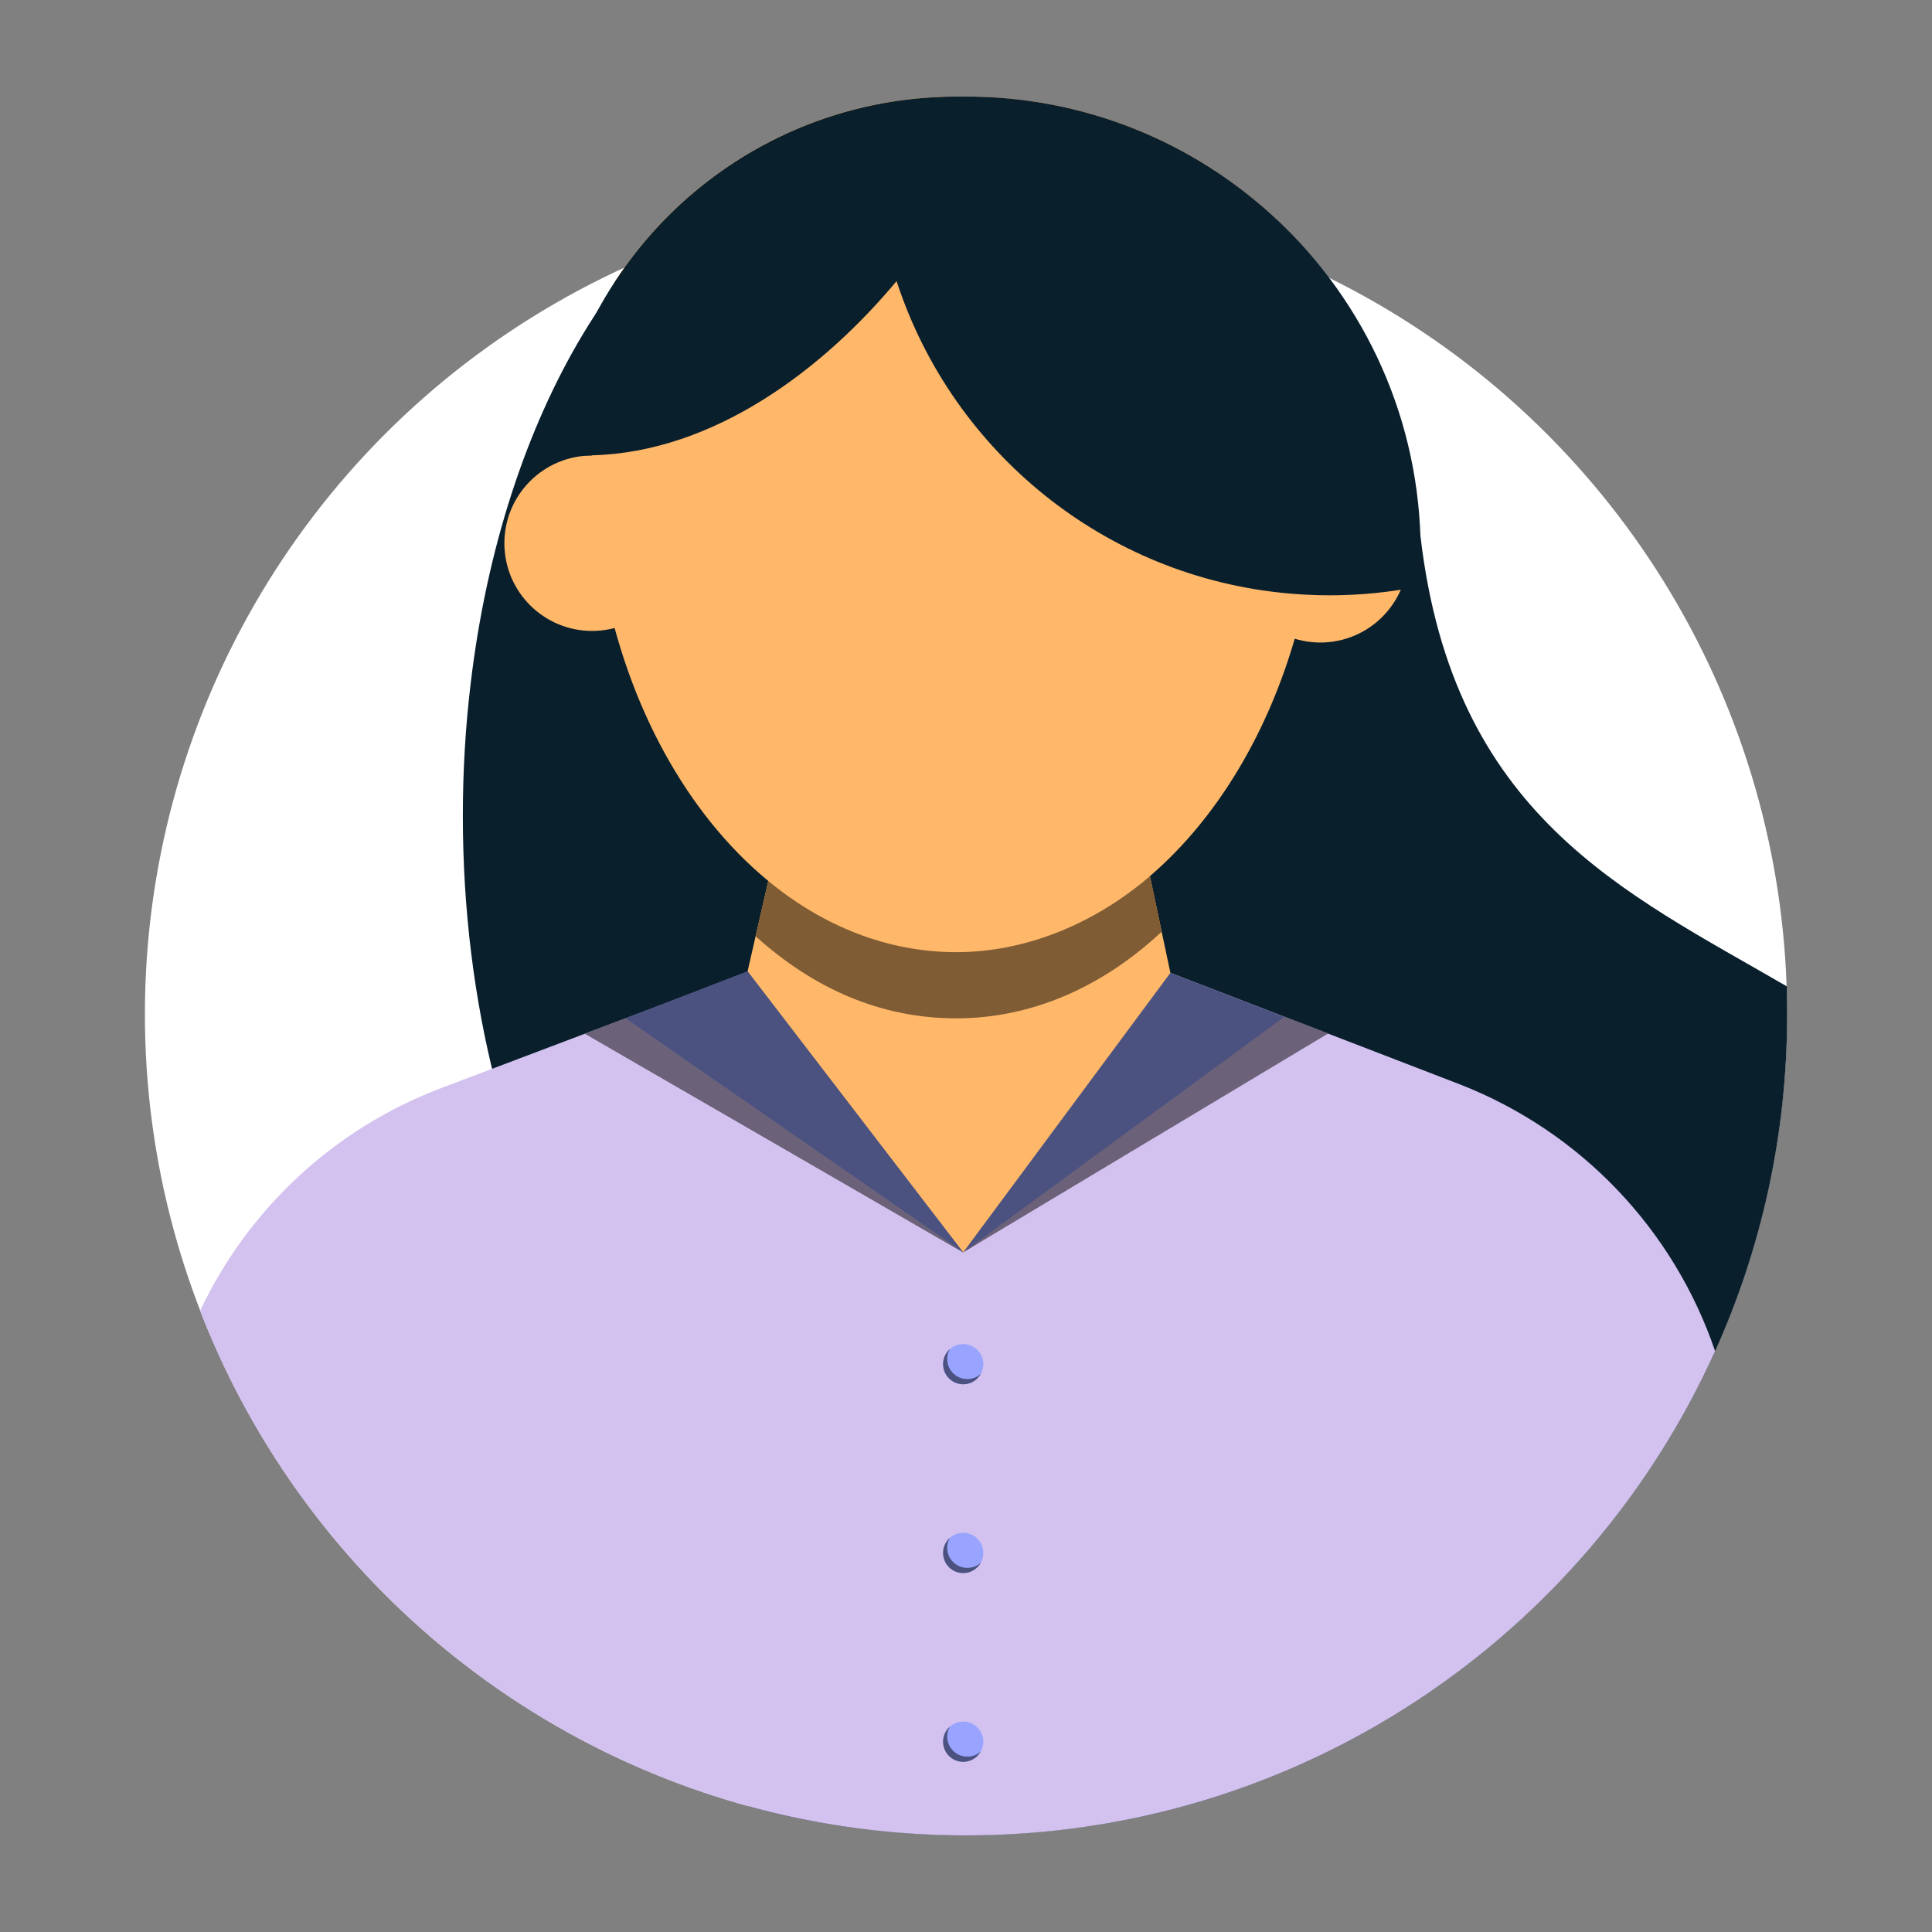 <?xml version="1.0" encoding="utf-8"?>
<svg xmlns="http://www.w3.org/2000/svg" id="pictograms" viewBox="0 0 300 300">
  <rect x="0" y="0" width="300" height="300" fill="#808080" stroke="none"/>
  <defs>
    <style>
      .cls-1 {
        fill: #ffb869;
      }

      .cls-1, .cls-2, .cls-3, .cls-4, .cls-5, .cls-6, .cls-7, .cls-8, .cls-9 {
        stroke-width: 0px;
      }

      .cls-2 {
        fill: #091f2c;
      }

      .cls-3 {
        fill: #d3c2ef;
      }

      .cls-4 {
        fill: none;
      }

      .cls-5 {
        fill: #fff;
      }

      .cls-6 {
        fill: #98a4ff;
      }

      .cls-7 {
        fill: #4c5280;
      }

      .cls-8 {
        fill: #805c35;
      }

      .cls-9 {
        fill: #6b6279;
      }
    </style>
  </defs>
  <rect class="cls-4" width="300" height="300"/>
  <g>
    <circle class="cls-5" cx="150" cy="157.5" r="127.5"/>
    <path class="cls-2" d="m199.71,126.7c0,2.73-.07,5.41-.18,8.08-2.49,54.73-30.07,97.89-63.73,97.89-35.31,0-63.93-47.46-63.93-105.98,0-7.03.41-13.89,1.21-20.51,4.96-41.95,24.83-75,50.08-83.41,4.09-1.38,8.31-2.08,12.65-2.08,1.5,0,2.98.08,4.47.24,33.2,3.81,59.45,49.7,59.45,105.76Z"/>
    <path class="cls-2" d="m277.51,157.49c0,18.64-4,36.35-11.19,52.31-19.97,44.34-64.54,75.2-116.32,75.2-11.66,0-22.95-1.56-33.68-4.5-10.41-20.61-16.53-45.82-16.53-73.03,0-8.36.58-16.54,1.69-24.42,1.42-10.21,3.71-19.97,6.77-29.13,11.87-35.67,35.25-62.21,63.39-70.17,5.74-1.64,8.12-23.43,14.2-23.43,2.1,0,8.59,2.47,10.67,2.67,9.52.93,22.93,10.68,24.07,20.35,5.09,43.38,31.61,55.13,56.86,69.81.05,1.44.07,2.89.07,4.34Z"/>
    <path class="cls-3" d="m266.32,209.8c-19.97,44.34-64.54,75.2-116.32,75.2-11.66,0-22.95-1.56-33.68-4.5-39.13-10.69-70.76-39.55-85.25-76.96,7.42-15.72,20.72-28.26,37.45-34.59l39.73-15.03,7.9-2.99,33.41,43.54,32.18-43.41,44.95,17.32c18.85,7.36,33.24,22.63,39.63,41.42Z"/>
    <polygon class="cls-1" points="186.08 171.72 149.56 194.47 112.05 168.49 116.08 150.86 117.33 145.38 119.3 136.8 120.13 133.2 178.15 134.01 178.56 136.04 180.38 144.67 181.74 151.06 186.08 171.72"/>
    <circle class="cls-6" cx="149.57" cy="211.83" r="3.12"/>
    <path class="cls-7" d="m152.3,213.33c-.53.96-1.55,1.62-2.73,1.62-1.74,0-3.13-1.41-3.13-3.13,0-.94.41-1.79,1.07-2.35-.28.45-.43.98-.43,1.54,0,1.74,1.39,3.13,3.13,3.13.81,0,1.54-.3,2.08-.81Z"/>
    <circle class="cls-6" cx="149.57" cy="241.14" r="3.12"/>
    <path class="cls-7" d="m152.3,242.65c-.53.96-1.55,1.62-2.73,1.62-1.74,0-3.13-1.41-3.13-3.13,0-.94.41-1.79,1.07-2.35-.28.45-.43.98-.43,1.54,0,1.74,1.39,3.13,3.13,3.13.81,0,1.54-.3,2.08-.81Z"/>
    <circle class="cls-6" cx="149.57" cy="270.45" r="3.12"/>
    <path class="cls-7" d="m152.3,271.96c-.53.96-1.55,1.62-2.73,1.62-1.74,0-3.13-1.41-3.13-3.13,0-.94.41-1.79,1.07-2.35-.28.45-.43.98-.43,1.54,0,1.74,1.39,3.13,3.13,3.13.81,0,1.54-.3,2.08-.81Z"/>
    <g>
      <polygon class="cls-7" points="149.56 194.47 112.05 168.49 97.11 158.14 116.08 150.83 149.56 194.47"/>
      <polygon class="cls-9" points="90.83 160.51 149.56 194.47 97.11 158.14 90.83 160.51"/>
    </g>
    <g>
      <polygon class="cls-7" points="149.56 194.47 112.05 168.49 97.11 158.14 116.08 150.83 149.56 194.47"/>
      <polygon class="cls-9" points="90.83 160.51 149.56 194.47 97.11 158.14 90.83 160.51"/>
    </g>
    <g>
      <polygon class="cls-7" points="204.89 159.99 186.08 171.72 149.56 194.47 181.74 151.06 204.89 159.99"/>
      <polygon class="cls-9" points="206.24 160.48 149.56 194.47 199.46 157.88 206.24 160.48"/>
    </g>
    <path class="cls-1" d="m205.03,70.72c0,1.98-.06,3.94-.16,5.87-.31,5.42-1.02,10.7-2.1,15.75-6.86,32.08-28.56,55.51-54.28,55.51-31.24,0-56.56-34.55-56.56-77.13v-.02c0-5.11.37-10.1,1.08-14.91.6-4.18,1.45-8.25,2.53-12.17,9.1-13.91,23.56-23.99,40.42-27.38,4.05-.82,8.23-1.24,12.52-1.24.19,0,.37,0,.56.02.31-.02.61-.02.92-.02,1.65,0,3.29.05,4.94.16,16.72,1.16,31.84,8.13,43.34,18.91,4.32,10.91,6.78,23.38,6.78,36.64Z"/>
    <circle class="cls-1" cx="91.94" cy="84.35" r="13.62"/>
    <circle class="cls-1" cx="205.02" cy="86.15" r="13.62"/>
    <path class="cls-2" d="m220.61,85.66c0,1.82-.08,3.6-.21,5.39-4.52.92-9.18,1.39-13.97,1.39-1.23,0-2.45-.03-3.66-.1-28.8-1.47-53.04-20.17-62.61-46-.34-.89-.65-1.79-.94-2.69-2.23-6.89-3.44-14.22-3.44-21.85,0-1.82.06-3.61.19-5.41,4.24-.86,8.6-1.32,13.07-1.37.31-.02.61-.02.92-.02,1.65,0,3.29.05,4.94.16,16.72,1.16,31.84,8.13,43.34,18.91,13.76,12.89,22.36,31.24,22.36,51.59Z"/>
    <path class="cls-2" d="m152.91,15.15c-2.05,10.46-6.68,19.99-13.2,27.91-.16.19-.32.39-.48.58-11.38,13.65-28.32,26.58-47.29,27.06-.37.02-.73.02-1.1.02-1.48,0-2.97-4.58-4.44-4.68,1.6-8.15,4.74-15.72,9.15-22.41,9.1-13.91,23.56-23.99,40.42-27.38,4.05-.82,8.23-1.24,12.52-1.24.19,0,.37,0,.56.02,1.29,0,2.58.05,3.86.13Z"/>
    <path class="cls-8" d="m180.39,144.67c-9.07,8.49-20.06,13.46-31.9,13.46s-22.24-4.7-31.16-12.75l1.97-8.58c8.52,7.02,18.51,11.05,29.19,11.05s21.36-4.32,30.08-11.81l1.82,8.63Z"/>
  </g>
  <rect class="cls-4" width="300" height="300"/>
</svg>